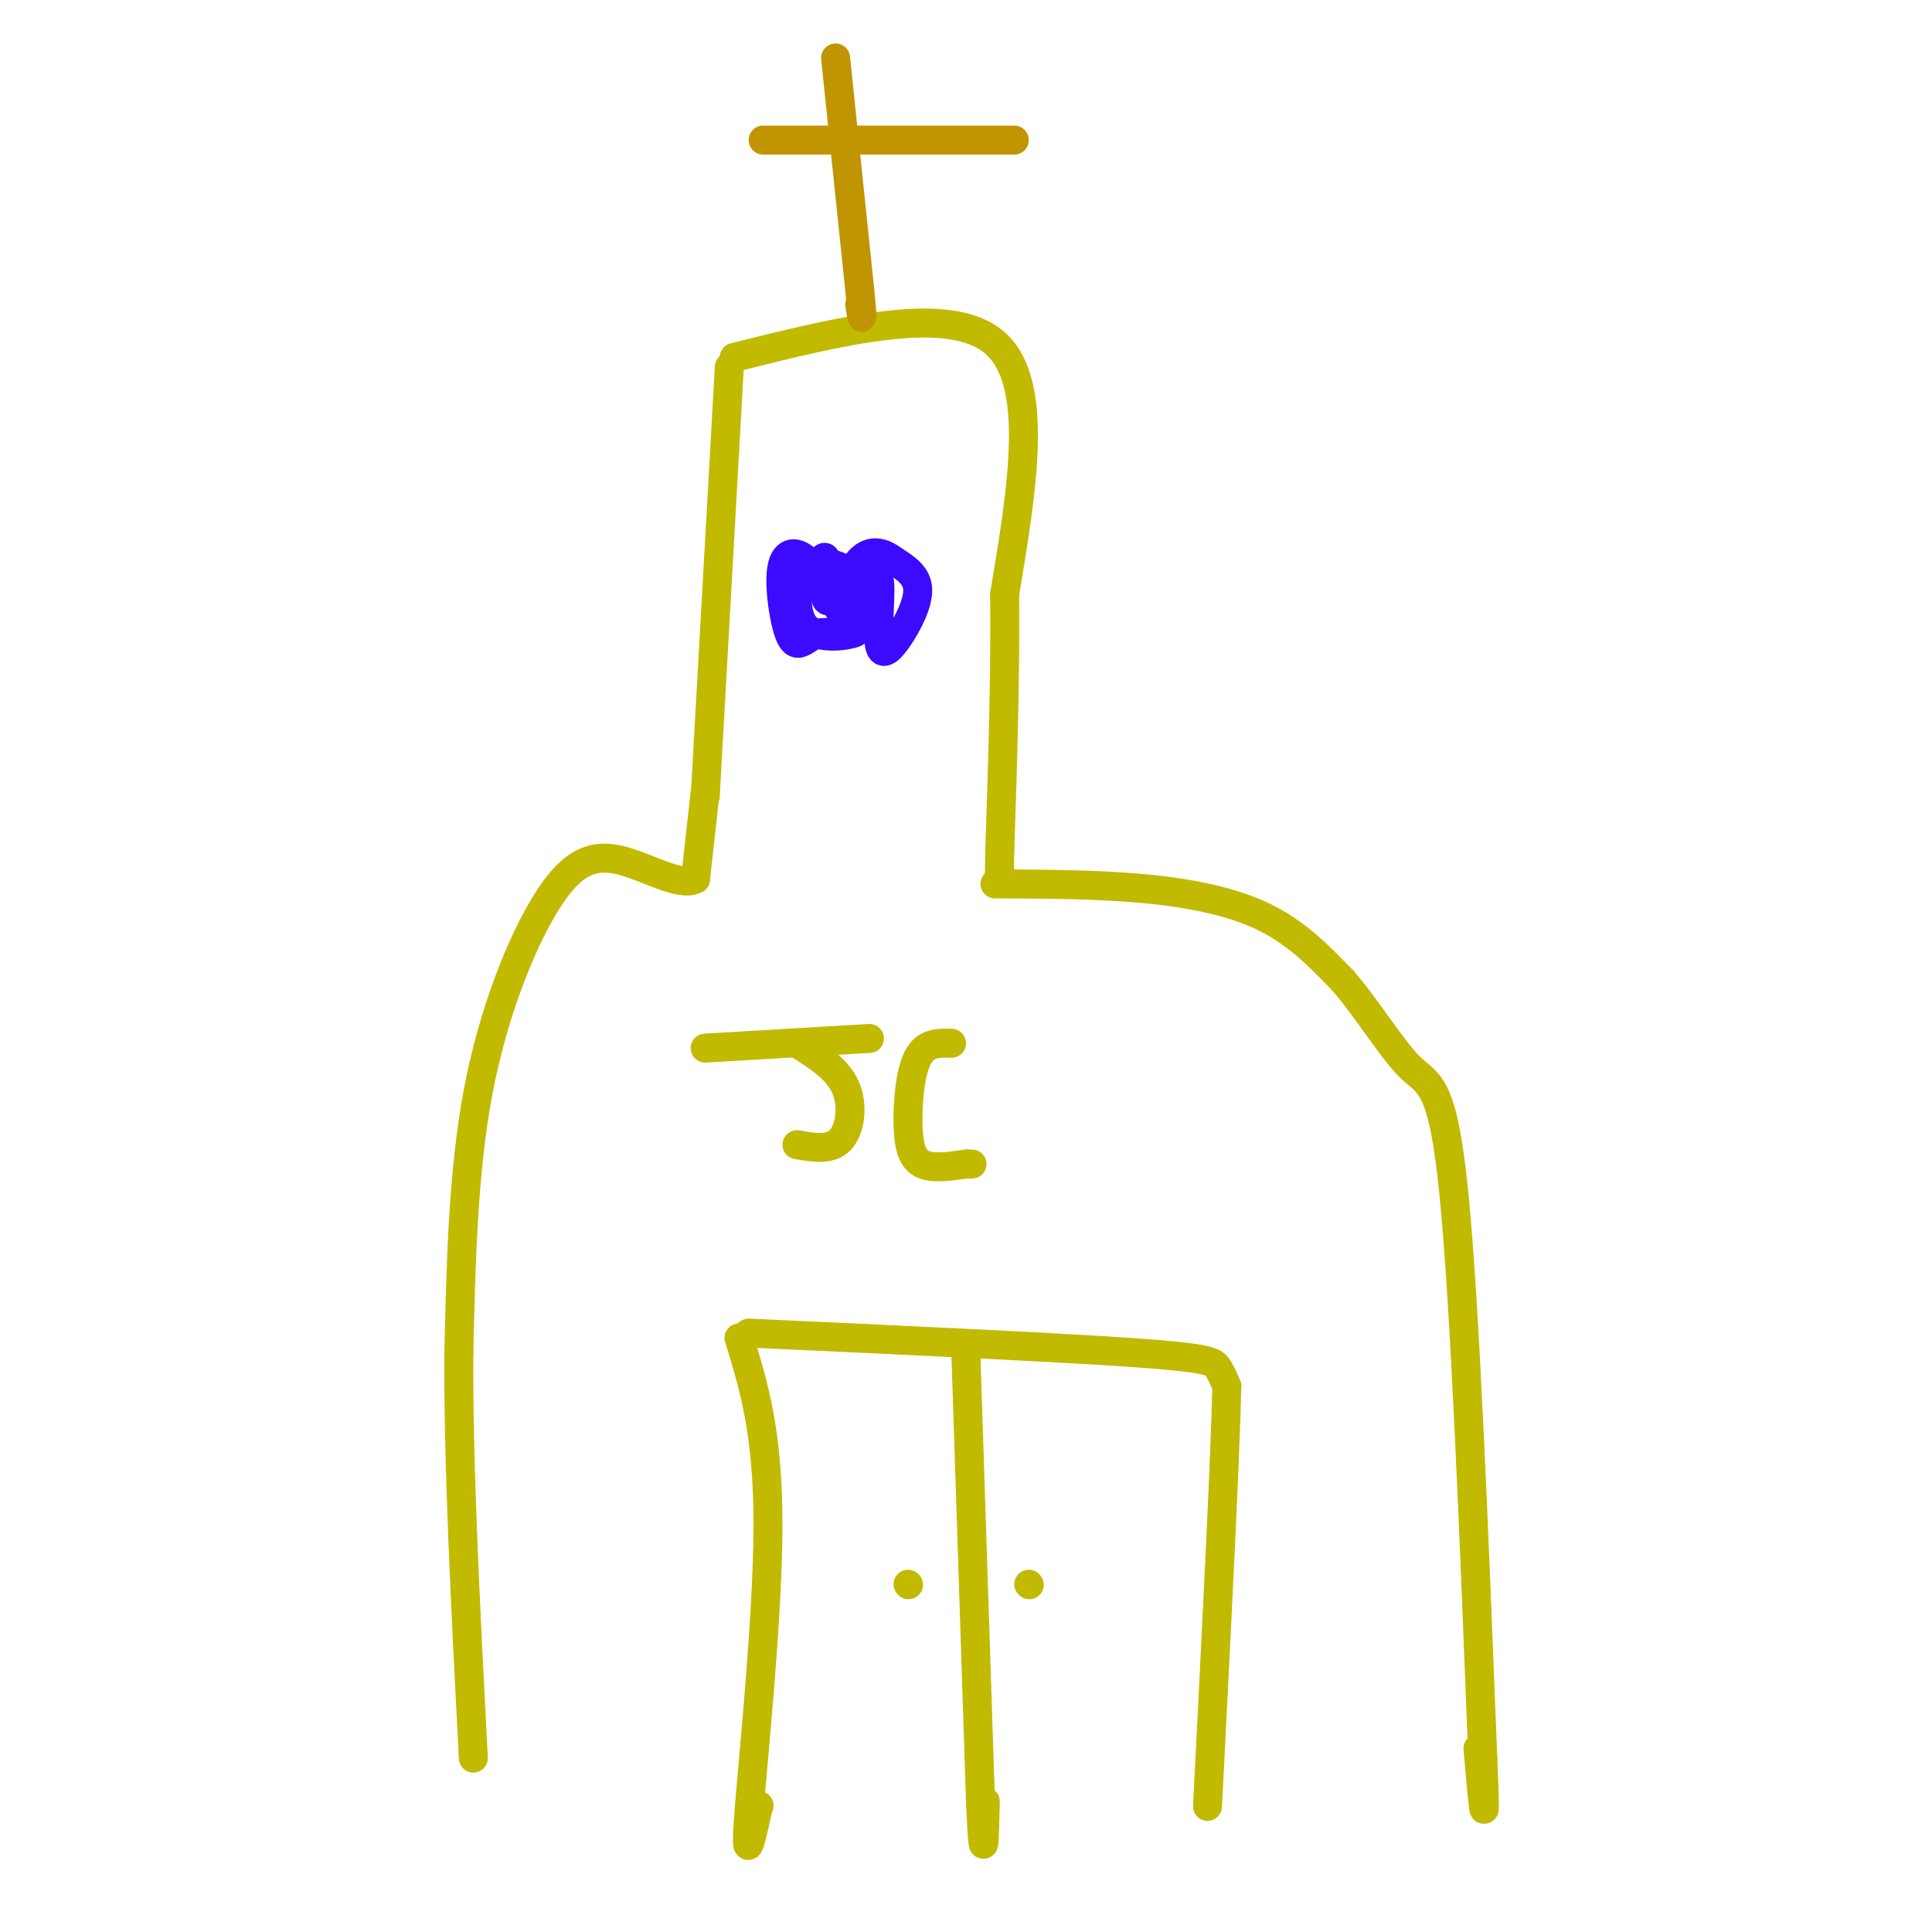 <svg viewBox='0 0 400 400' version='1.1' xmlns='http://www.w3.org/2000/svg' xmlns:xlink='http://www.w3.org/1999/xlink'><g fill='none' stroke='#C1BA01' stroke-width='6' stroke-linecap='round' stroke-linejoin='round'><path d='M151,76c0.000,0.000 -5.000,89.000 -5,89'/><path d='M152,74c22.333,-5.583 44.667,-11.167 54,-3c9.333,8.167 5.667,30.083 2,52'/><path d='M208,123c0.167,17.500 -0.417,35.250 -1,53'/><path d='M207,176c-0.167,8.833 -0.083,4.417 0,0'/></g>
<g fill='none' stroke='#C09501' stroke-width='6' stroke-linecap='round' stroke-linejoin='round'><path d='M173,12c0.000,0.000 5.000,48.000 5,48'/><path d='M178,60c0.833,8.500 0.417,5.750 0,3'/><path d='M158,29c0.000,0.000 52.000,0.000 52,0'/></g>
<g fill='none' stroke='#C1BA01' stroke-width='6' stroke-linecap='round' stroke-linejoin='round'><path d='M206,183c10.667,0.044 21.333,0.089 31,1c9.667,0.911 18.333,2.689 25,6c6.667,3.311 11.333,8.156 16,13'/><path d='M278,203c5.179,5.929 10.125,14.250 14,18c3.875,3.750 6.679,2.929 9,26c2.321,23.071 4.161,70.036 6,117'/><path d='M307,364c0.833,19.167 -0.083,8.583 -1,-2'/><path d='M146,164c0.000,0.000 -2.000,18.000 -2,18'/><path d='M144,182c-3.234,1.783 -10.321,-2.759 -16,-4c-5.679,-1.241 -9.952,0.820 -15,9c-5.048,8.180 -10.871,22.480 -14,39c-3.129,16.520 -3.565,35.260 -4,54'/><path d='M95,280c-0.167,23.000 1.417,53.500 3,84'/><path d='M153,277c3.022,9.756 6.044,19.511 6,39c-0.044,19.489 -3.156,48.711 -4,60c-0.844,11.289 0.578,4.644 2,-2'/><path d='M157,374c0.333,-0.333 0.167,-0.167 0,0'/><path d='M155,276c31.400,1.444 62.800,2.889 79,4c16.200,1.111 17.200,1.889 18,3c0.800,1.111 1.400,2.556 2,4'/><path d='M254,287c-0.333,15.167 -2.167,51.083 -4,87'/><path d='M200,281c0.000,0.000 3.000,92.000 3,92'/><path d='M203,373c0.667,15.333 0.833,7.667 1,0'/><path d='M213,328c0.000,0.000 0.100,0.100 0.1,0.1'/><path d='M188,328c0.000,0.000 0.100,0.100 0.1,0.1'/><path d='M146,217c0.000,0.000 34.000,-2.000 34,-2'/><path d='M165,216c4.133,2.600 8.267,5.200 10,9c1.733,3.800 1.067,8.800 -1,11c-2.067,2.200 -5.533,1.600 -9,1'/><path d='M197,216c-2.696,-0.077 -5.393,-0.155 -7,3c-1.607,3.155 -2.125,9.542 -2,14c0.125,4.458 0.893,6.988 3,8c2.107,1.012 5.554,0.506 9,0'/><path d='M200,241c1.667,0.000 1.333,0.000 1,0'/></g>
<g fill='none' stroke='#3C0AFC' stroke-width='6' stroke-linecap='round' stroke-linejoin='round'><path d='M169,118c0.933,-1.800 1.867,-3.600 2,-2c0.133,1.600 -0.533,6.600 0,8c0.533,1.400 2.267,-0.800 4,-3'/><path d='M175,121c1.056,-0.953 1.694,-1.835 0,-3c-1.694,-1.165 -5.722,-2.611 -8,0c-2.278,2.611 -2.806,9.280 0,12c2.806,2.720 8.944,1.491 10,1c1.056,-0.491 -2.972,-0.246 -7,0'/><path d='M170,131c-1.842,0.437 -2.947,1.529 -4,2c-1.053,0.471 -2.056,0.319 -3,-3c-0.944,-3.319 -1.830,-9.807 -1,-13c0.830,-3.193 3.377,-3.090 6,0c2.623,3.090 5.321,9.169 7,11c1.679,1.831 2.340,-0.584 3,-3'/><path d='M178,125c1.414,-2.364 3.448,-6.774 4,-5c0.552,1.774 -0.378,9.733 0,13c0.378,3.267 2.063,1.841 4,-1c1.937,-2.841 4.125,-7.097 4,-10c-0.125,-2.903 -2.562,-4.451 -5,-6'/><path d='M185,116c-2.048,-1.571 -4.667,-2.500 -7,0c-2.333,2.500 -4.381,8.429 -4,10c0.381,1.571 3.190,-1.214 6,-4'/></g>
</svg>